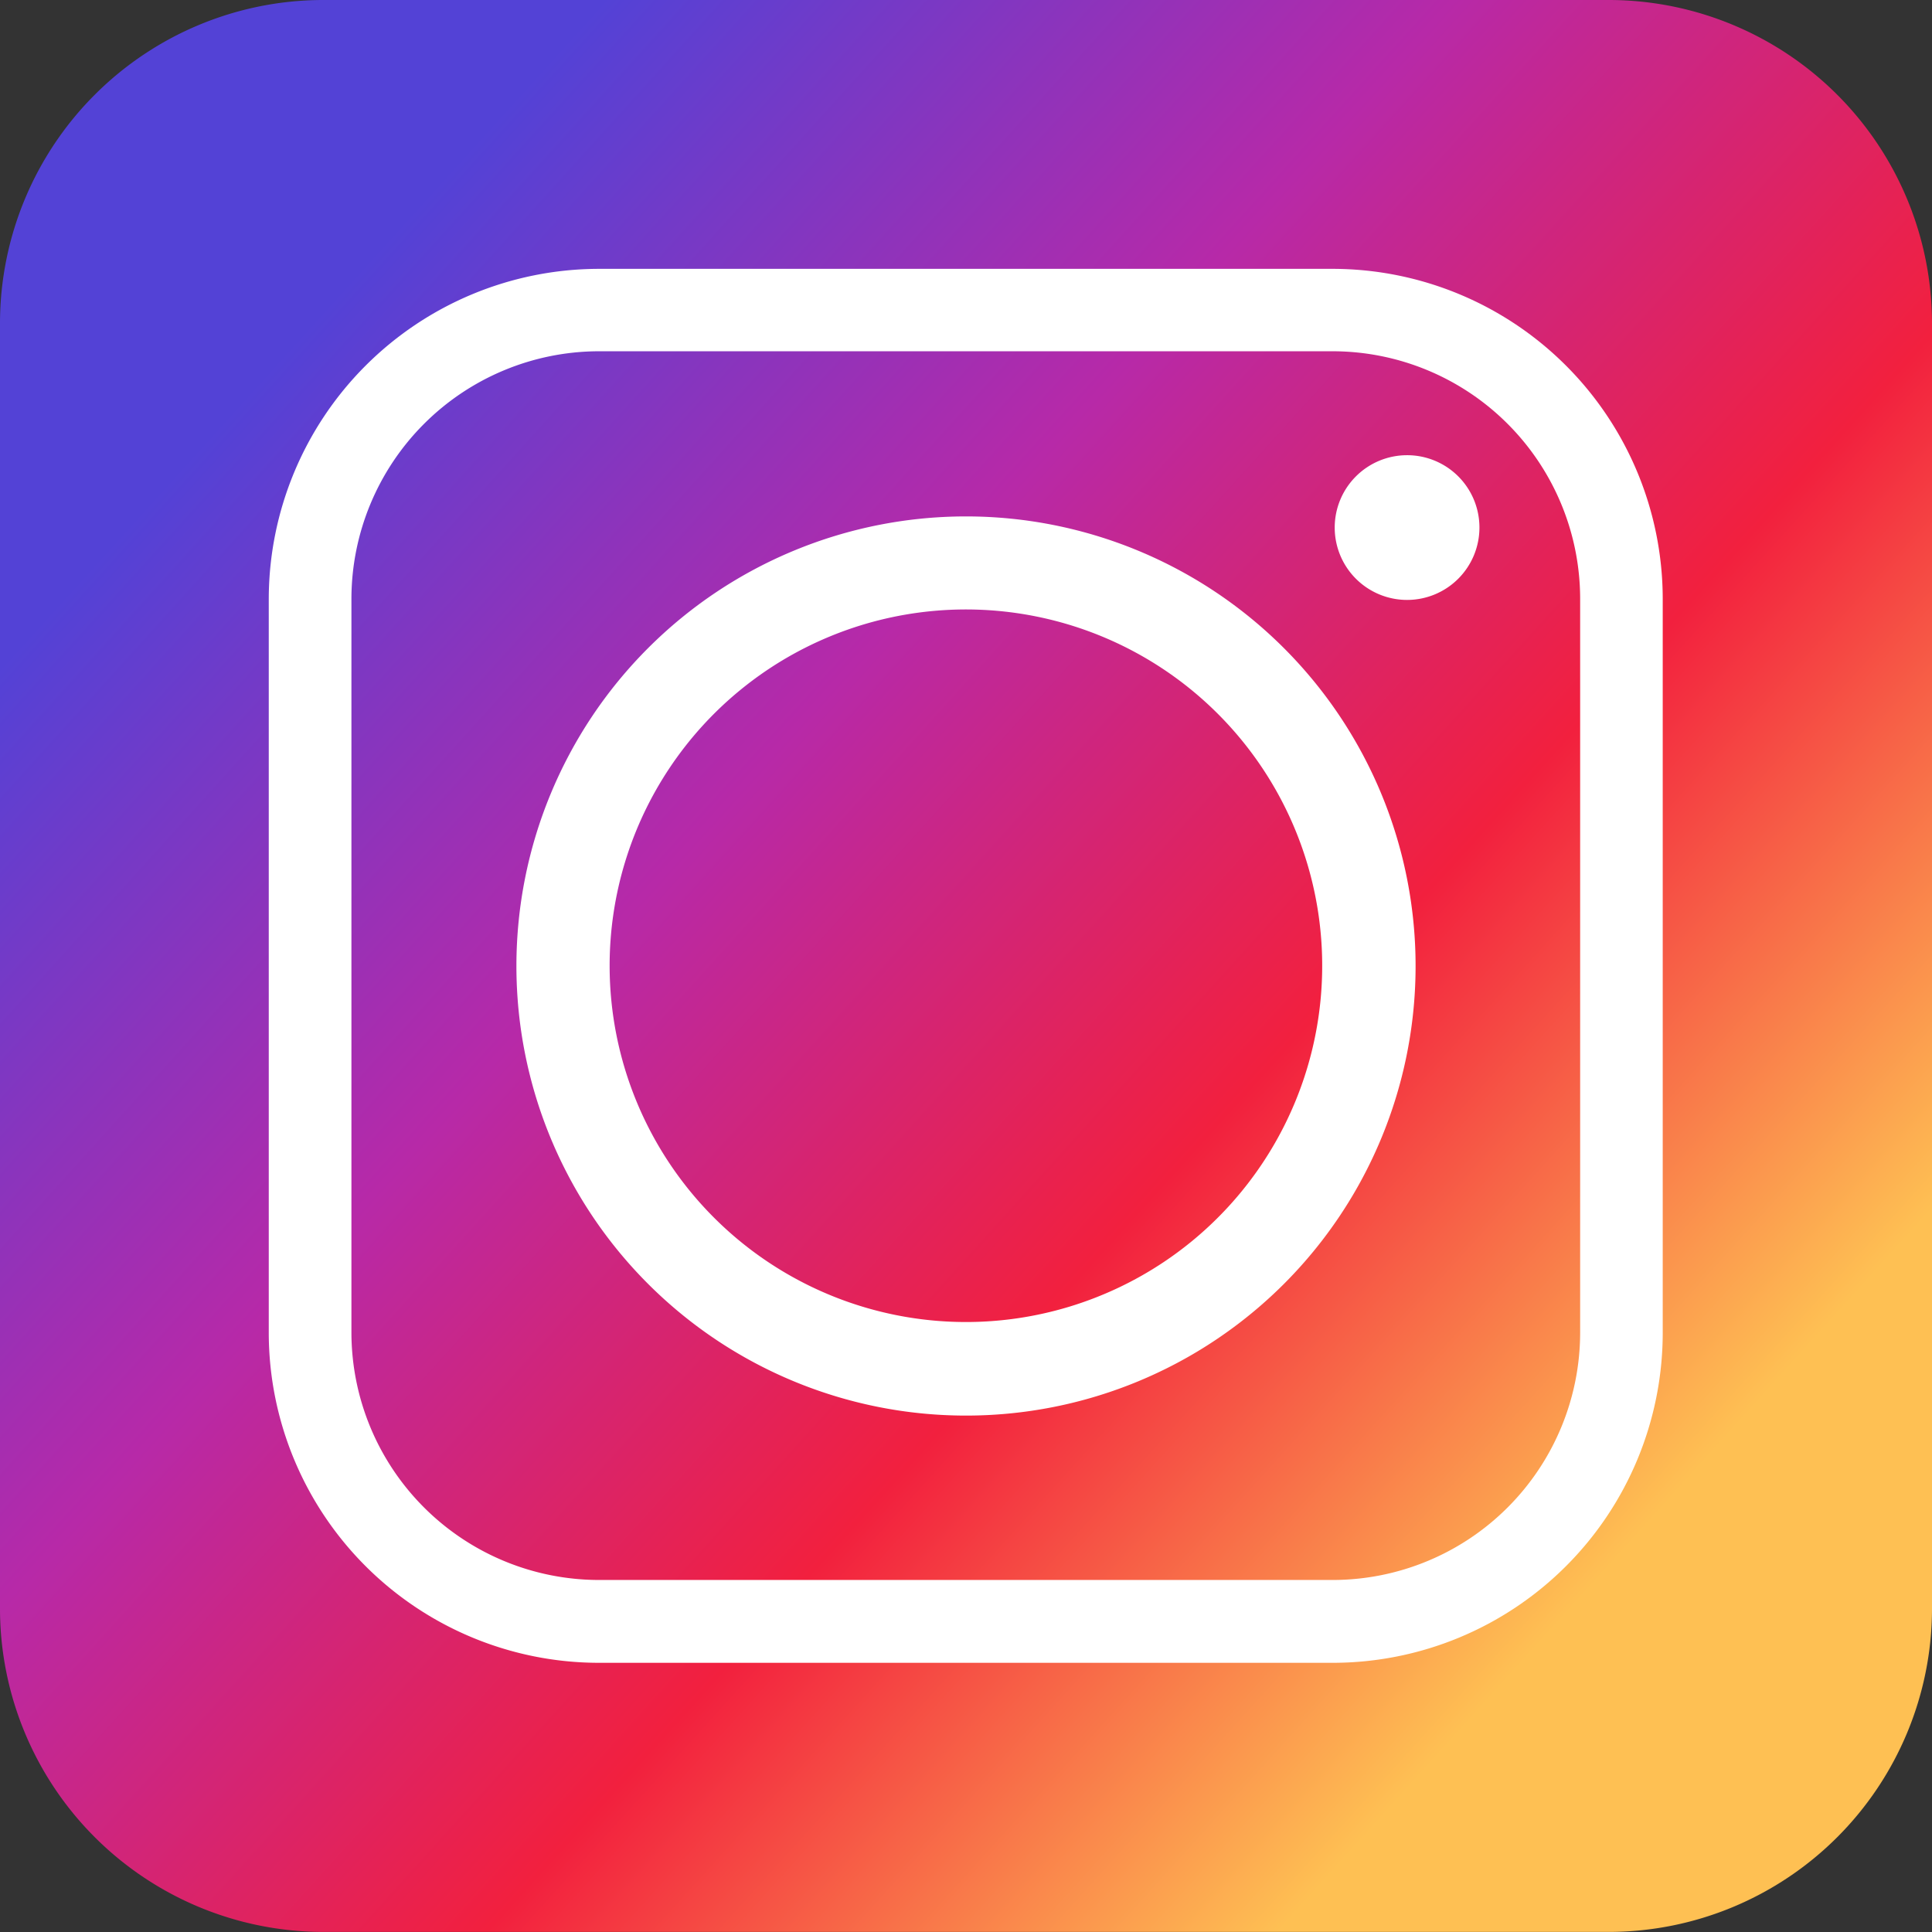 <svg xmlns="http://www.w3.org/2000/svg" xmlns:xlink="http://www.w3.org/1999/xlink" width="22.694" height="22.694" viewBox="0 0 22.694 22.694"><rect x="0" y="0" width="22.694" height="22.694" fill="#333333" stroke="none"/><defs><linearGradient id="a" x1="0.835" y1="0.803" x2="0.151" y2="0.184" gradientUnits="objectBoundingBox"><stop offset="0" stop-color="#fec053"/><stop offset="0.327" stop-color="#f2203e"/><stop offset="0.649" stop-color="#b729a8"/><stop offset="1" stop-color="#5342d6"/></linearGradient></defs><g transform="translate(-127.608 -127.608)"><g transform="translate(127.608 127.608)"><g transform="translate(0 0)"><path d="M131.393,127.608h15.125a3.8,3.8,0,0,1,3.784,3.784v15.125a3.8,3.8,0,0,1-3.784,3.784H131.393a3.8,3.8,0,0,1-3.785-3.784V131.392a3.8,3.8,0,0,1,3.785-3.784Z" transform="translate(-127.608 -127.608)" fill-rule="evenodd" fill="url(#a)"/></g><g transform="translate(3.16 3.16)"><path d="M216.931,211.65a5.281,5.281,0,1,0-5.281,5.281,5.28,5.28,0,0,0,5.281-5.281Zm-.1-6a.85.85,0,1,0,.85.85.849.849,0,0,0-.85-.85Zm-9.5-1.221h8.633a2.91,2.91,0,0,1,2.9,2.9v8.633a2.908,2.908,0,0,1-2.9,2.9h-8.633a2.91,2.91,0,0,1-2.9-2.9v-8.633a2.912,2.912,0,0,1,2.9-2.9Zm8.633-.968h-8.633a3.883,3.883,0,0,0-3.871,3.87v8.633a3.88,3.88,0,0,0,3.871,3.871h8.633a3.878,3.878,0,0,0,3.87-3.871v-8.633a3.88,3.88,0,0,0-3.87-3.87Zm-8.5,8.187a4.185,4.185,0,1,1,4.185,4.184,4.186,4.186,0,0,1-4.185-4.184Z" transform="translate(-203.463 -203.463)" fill="#fff" fill-rule="evenodd"/></g></g></g></svg>